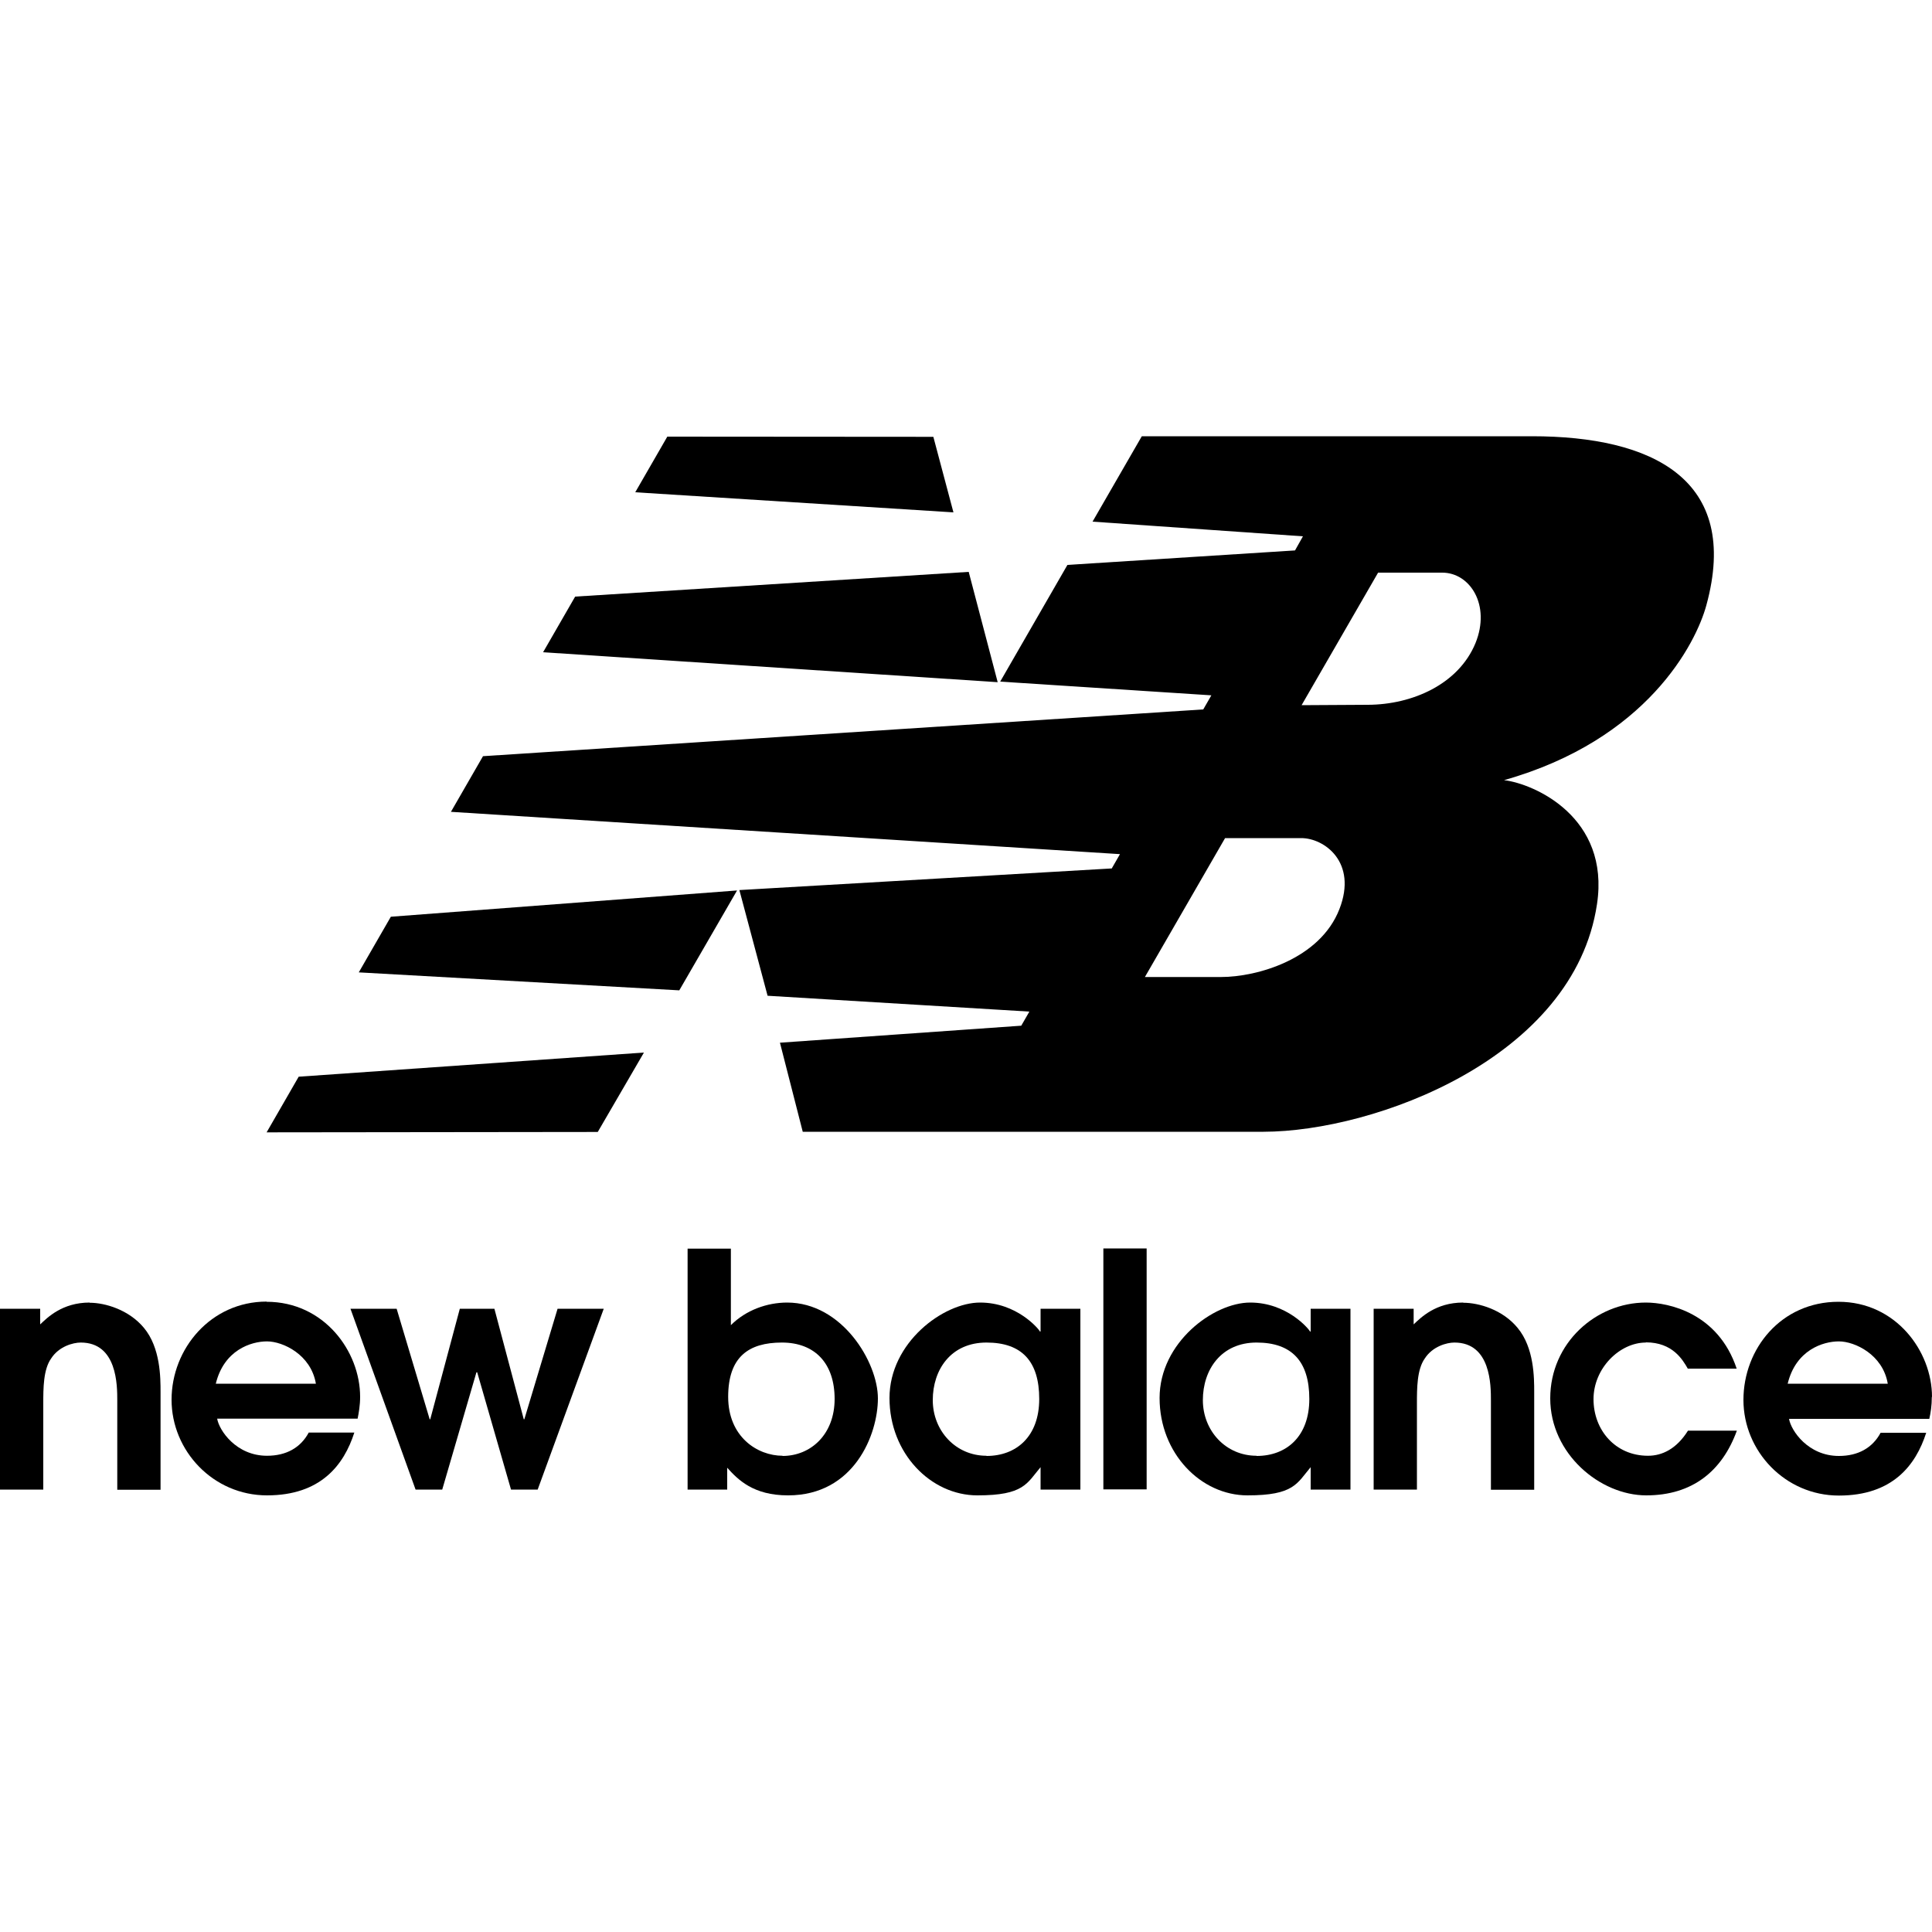 <svg viewBox="0 0 1000 1000" version="1.1" xmlns="http://www.w3.org/2000/svg" id="Layer_1">
  
  <path d="M46.4,674.2c-14.2,0-21.9,7.8-25.6,11.3v-8.1H0v93.6h22.4v-44.5c0-7.9,0-17.7,4.1-23.4,4-6.2,11.3-8.2,15.3-8.2,18.9,0,18.9,22.2,18.9,30v46.2h22.4v-50.6c0-7.3,0-22.9-8.6-33.2-7.8-9.4-20.1-13-28.1-13Z"></path>
  <path d="M138,673.7c-28.8,0-49.2,24.3-49.2,50.8s21.6,49.5,49.4,49.5,39.8-15.7,45.2-32.5h-23.6c-4.2,7.8-11.6,12-21.6,12-16,0-24.8-13.2-25.8-19.2h72.7c.6-3,1.3-6.9,1.3-11.3,0-23.6-18.7-49.2-48.4-49.2h0ZM111.7,716.2c4.2-17.4,18.2-21.9,26.5-21.9s22.8,6.9,25.3,21.9h-51.8Z"></path>
  <polygon points="271.4 734.6 271.1 734.6 255.9 677.4 238 677.4 222.7 734.6 222.4 734.6 205.3 677.4 181.4 677.4 215.1 771 228.9 771 246.6 710.3 247 710.3 264.5 771 278.3 771 312.5 677.4 288.6 677.4 271.4 734.6"></polygon>
  <path d="M407.5,674.2c-10.5,0-21.4,3.9-29.2,11.7v-39.6h-22.4v124.7h20.5v-11.3c5.6,6.2,13.5,14.3,31.5,14.3,34.2,0,46.5-31.5,46.5-50.2s-18.5-49.6-47-49.6h0ZM405.1,753.5c-13.1,0-28.2-9.8-28.2-30.5s10.6-28.1,27.8-28.1,27.3,10.9,27.3,29.2-12.3,29.5-27,29.5h0Z"></path>
  <path d="M538.6,689.2h-.3c-.7-1.4-12-15-31-15s-46.9,20.7-46.9,49.4,21.4,50.4,45.5,50.4,25.6-6.2,32.7-14.6v11.6h20.6v-93.6h-20.6v11.8h0ZM510.6,753.5c-16,0-27.8-13-27.8-28.8s9.4-29.8,27.8-29.8,27.3,9.8,27.3,29.2-11.8,29.5-27.3,29.5h0Z"></path>
  <rect height="124.7" width="22.4" y="646.2" x="571.1"></rect>
  <path d="M678.4,689.2h-.3c-.7-1.4-12-15-31-15s-46.9,20.7-46.9,49.4,21.4,50.4,45.5,50.4,25.6-6.2,32.7-14.6v11.6h20.6v-93.6h-20.6v11.8h0ZM650.4,753.5c-16,0-27.8-13-27.8-28.8s9.5-29.8,27.8-29.8,27.3,9.8,27.3,29.2-11.8,29.5-27.3,29.5h0Z"></path>
  <path d="M757.3,674.2c-14.2,0-21.9,7.8-25.6,11.3v-8.1h-20.7v93.6h22.4v-44.5c0-7.9,0-17.7,4.1-23.4,4-6.2,11.3-8.2,15.3-8.2,18.9,0,18.9,22.2,18.9,30v46.2h22.4v-50.6c0-7.3,0-22.9-8.6-33.2-7.7-9.4-20-13-28.1-13h0Z"></path>
  <path d="M851.9,694.8c13.8,0,19,8.9,21.7,13.6h25.3c-9.6-28.8-35.2-34.2-47-34.2-25.8,0-49.5,20.9-49.5,49.6s25.8,50.2,49.7,50.2,39.3-12.6,46.9-33.5h-25.3c-5.9,9.4-13.3,13-20.7,13-16.9,0-28.2-13.3-28.2-29.3s13.5-29.3,27.1-29.3h0Z"></path>
  <path d="M1000,723c0-23.6-18.7-49.2-48.4-49.2s-49.2,24.3-49.2,50.8,21.6,49.5,49.4,49.5,39.8-15.7,45.2-32.5h-23.6c-4.2,7.8-11.6,12-21.6,12-16,0-24.8-13.2-25.8-19.2h72.6c.7-3,1.3-6.9,1.3-11.3h0ZM925.3,716.2c4.2-17.4,18.2-21.9,26.5-21.9s22.8,6.9,25.3,21.9h-51.7Z"></path>
  <polygon points="483.1 226.1 345.4 226 328.8 254.8 493.5 265.2 483.1 226.1"></polygon>
  <polygon points="501.4 296 297.7 308.8 281.1 337.6 516.4 353.1 501.4 296"></polygon>
  <polygon points="202.3 474.5 185.7 503.3 351.6 512.6 381.5 460.9 202.3 474.5"></polygon>
  <path d="M575.5,449.5l-192.8,11.2,14.6,54.7,135.5,8.2-4.2,7.3-124.9,8.8,11.8,46.1h238.5c57.4-.1,160.7-38.1,172.6-117.8,6.8-45-32.4-62.3-48.1-64.2,74-20.9,99.3-70.7,104.7-90.5,17.9-65.3-28.1-87.5-90.2-87.5h-202l-25.5,44.2,108.9,7.6-4.1,7.3-117.8,7.5-34.8,60.4,109.3,7.1-4.2,7.3-372.8,24.2-16.6,28.8,346.3,21.9-4.2,7.3h0ZM713.2,296.4h33.3c14.4,0,25.2,16.8,17.2,36.5-8.8,21.3-32.7,31.8-55.6,31.9l-34.4.2,39.6-68.6h0ZM634.1,433.8h39.4c12,0,29.2,12.5,19.8,36.7-10.1,26.1-42.9,35.2-61.2,35.2h-39.5l41.5-71.9h0Z"></path>
  <polygon points="138 586.1 309.4 585.9 333.3 544.8 154.6 557.3 138 586.1"></polygon>
</svg>
